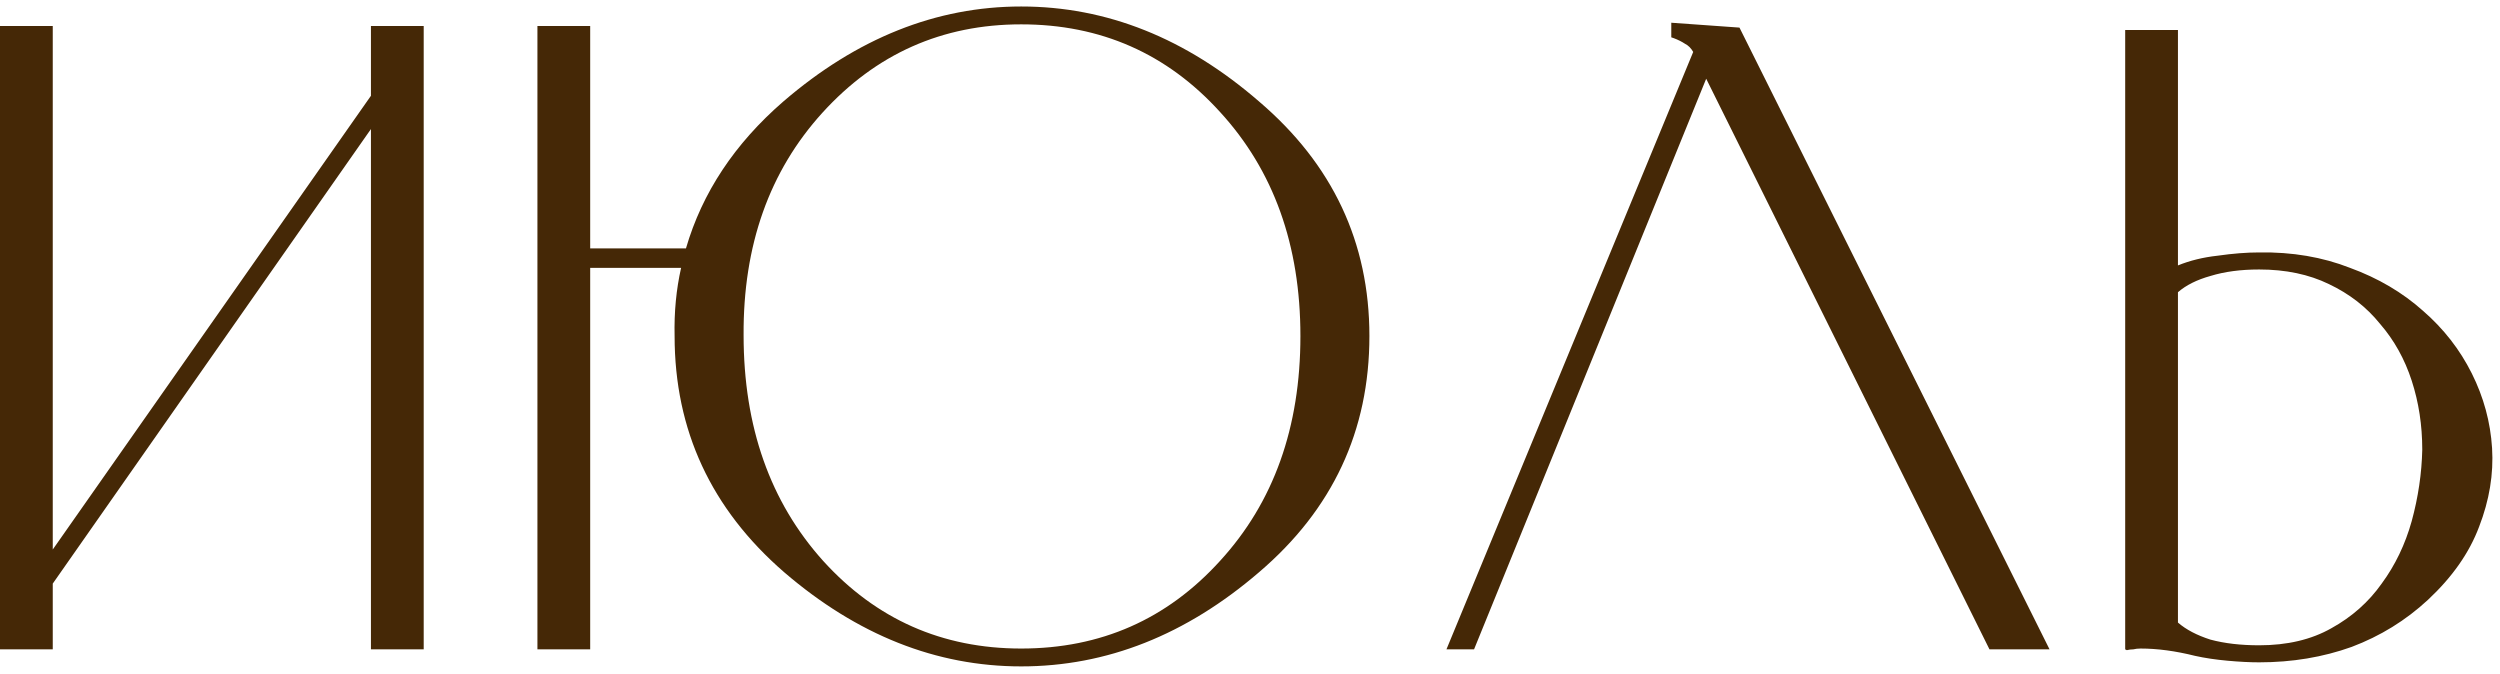<?xml version="1.0" encoding="UTF-8"?> <svg xmlns="http://www.w3.org/2000/svg" width="308" height="83" viewBox="0 0 308 83" fill="none"><path d="M6.5 80H2.98023e-08V3.2H6.5V67.7L45.7 11.8V3.2H52.2V80H45.7V15.9L6.5 71.9V80ZM83.111 41.4C83.044 38.467 83.311 35.667 83.911 33H72.711V80H66.211V3.2H72.711V30.6H84.511C86.511 23.733 90.511 17.7 96.511 12.5C105.578 4.7 115.344 0.8 125.811 0.8C136.344 0.8 146.111 4.7 155.111 12.5C164.178 20.233 168.711 29.867 168.711 41.4C168.711 53.067 164.178 62.767 155.111 70.5C146.111 78.233 136.344 82.1 125.811 82.1C115.344 82.1 105.611 78.233 96.611 70.5C87.611 62.7 83.111 53 83.111 41.4ZM91.611 41.3C91.611 52.567 94.878 61.833 101.411 69.1C107.944 76.3 116.078 79.9 125.811 79.9C135.611 79.9 143.778 76.3 150.311 69.1C156.911 61.9 160.211 52.667 160.211 41.4C160.211 30.2 156.911 21 150.311 13.8C143.778 6.6 135.611 3 125.811 3C116.078 3 107.911 6.633 101.311 13.9C94.778 21.1 91.544 30.233 91.611 41.3ZM210.203 9.7L181.603 80H178.203L208.603 6.4C208.336 5.933 208.003 5.6 207.603 5.4C207.203 5.133 206.736 4.9 206.203 4.7L205.903 4.6V2.8L214.303 3.4L252.503 80H245.103L210.203 9.7ZM268.323 32.7C269.79 32.1 271.423 31.7 273.223 31.5C275.09 31.233 276.79 31.1 278.323 31.1C282.39 31.033 286.123 31.667 289.523 33C292.99 34.267 295.99 36.033 298.523 38.3C301.057 40.5 303.057 43.067 304.523 46C305.99 48.933 306.823 52 307.023 55.2C307.223 58.4 306.69 61.633 305.423 64.9C304.223 68.1 302.123 71.1 299.123 73.9C296.39 76.433 293.257 78.367 289.723 79.7C286.19 80.967 282.39 81.6 278.323 81.6C277.19 81.6 275.89 81.533 274.423 81.4C272.957 81.267 271.623 81.067 270.423 80.8C268.023 80.2 265.79 79.9 263.723 79.9C263.39 79.9 263.09 79.933 262.823 80C262.557 80 262.29 80.033 262.023 80.1L261.823 80V3.7H268.323V32.7ZM268.323 76.7C269.323 77.567 270.657 78.267 272.323 78.8C274.057 79.267 276.057 79.5 278.323 79.5C281.79 79.5 284.757 78.8 287.223 77.4C289.757 76 291.823 74.167 293.423 71.9C295.09 69.633 296.323 67.067 297.123 64.2C297.923 61.267 298.357 58.333 298.423 55.4C298.423 52.4 297.99 49.567 297.123 46.9C296.257 44.233 294.957 41.9 293.223 39.9C291.557 37.833 289.457 36.2 286.923 35C284.457 33.8 281.59 33.2 278.323 33.2C276.057 33.2 274.057 33.467 272.323 34C270.657 34.467 269.323 35.133 268.323 36V76.7Z" fill="#452806"></path></svg> 